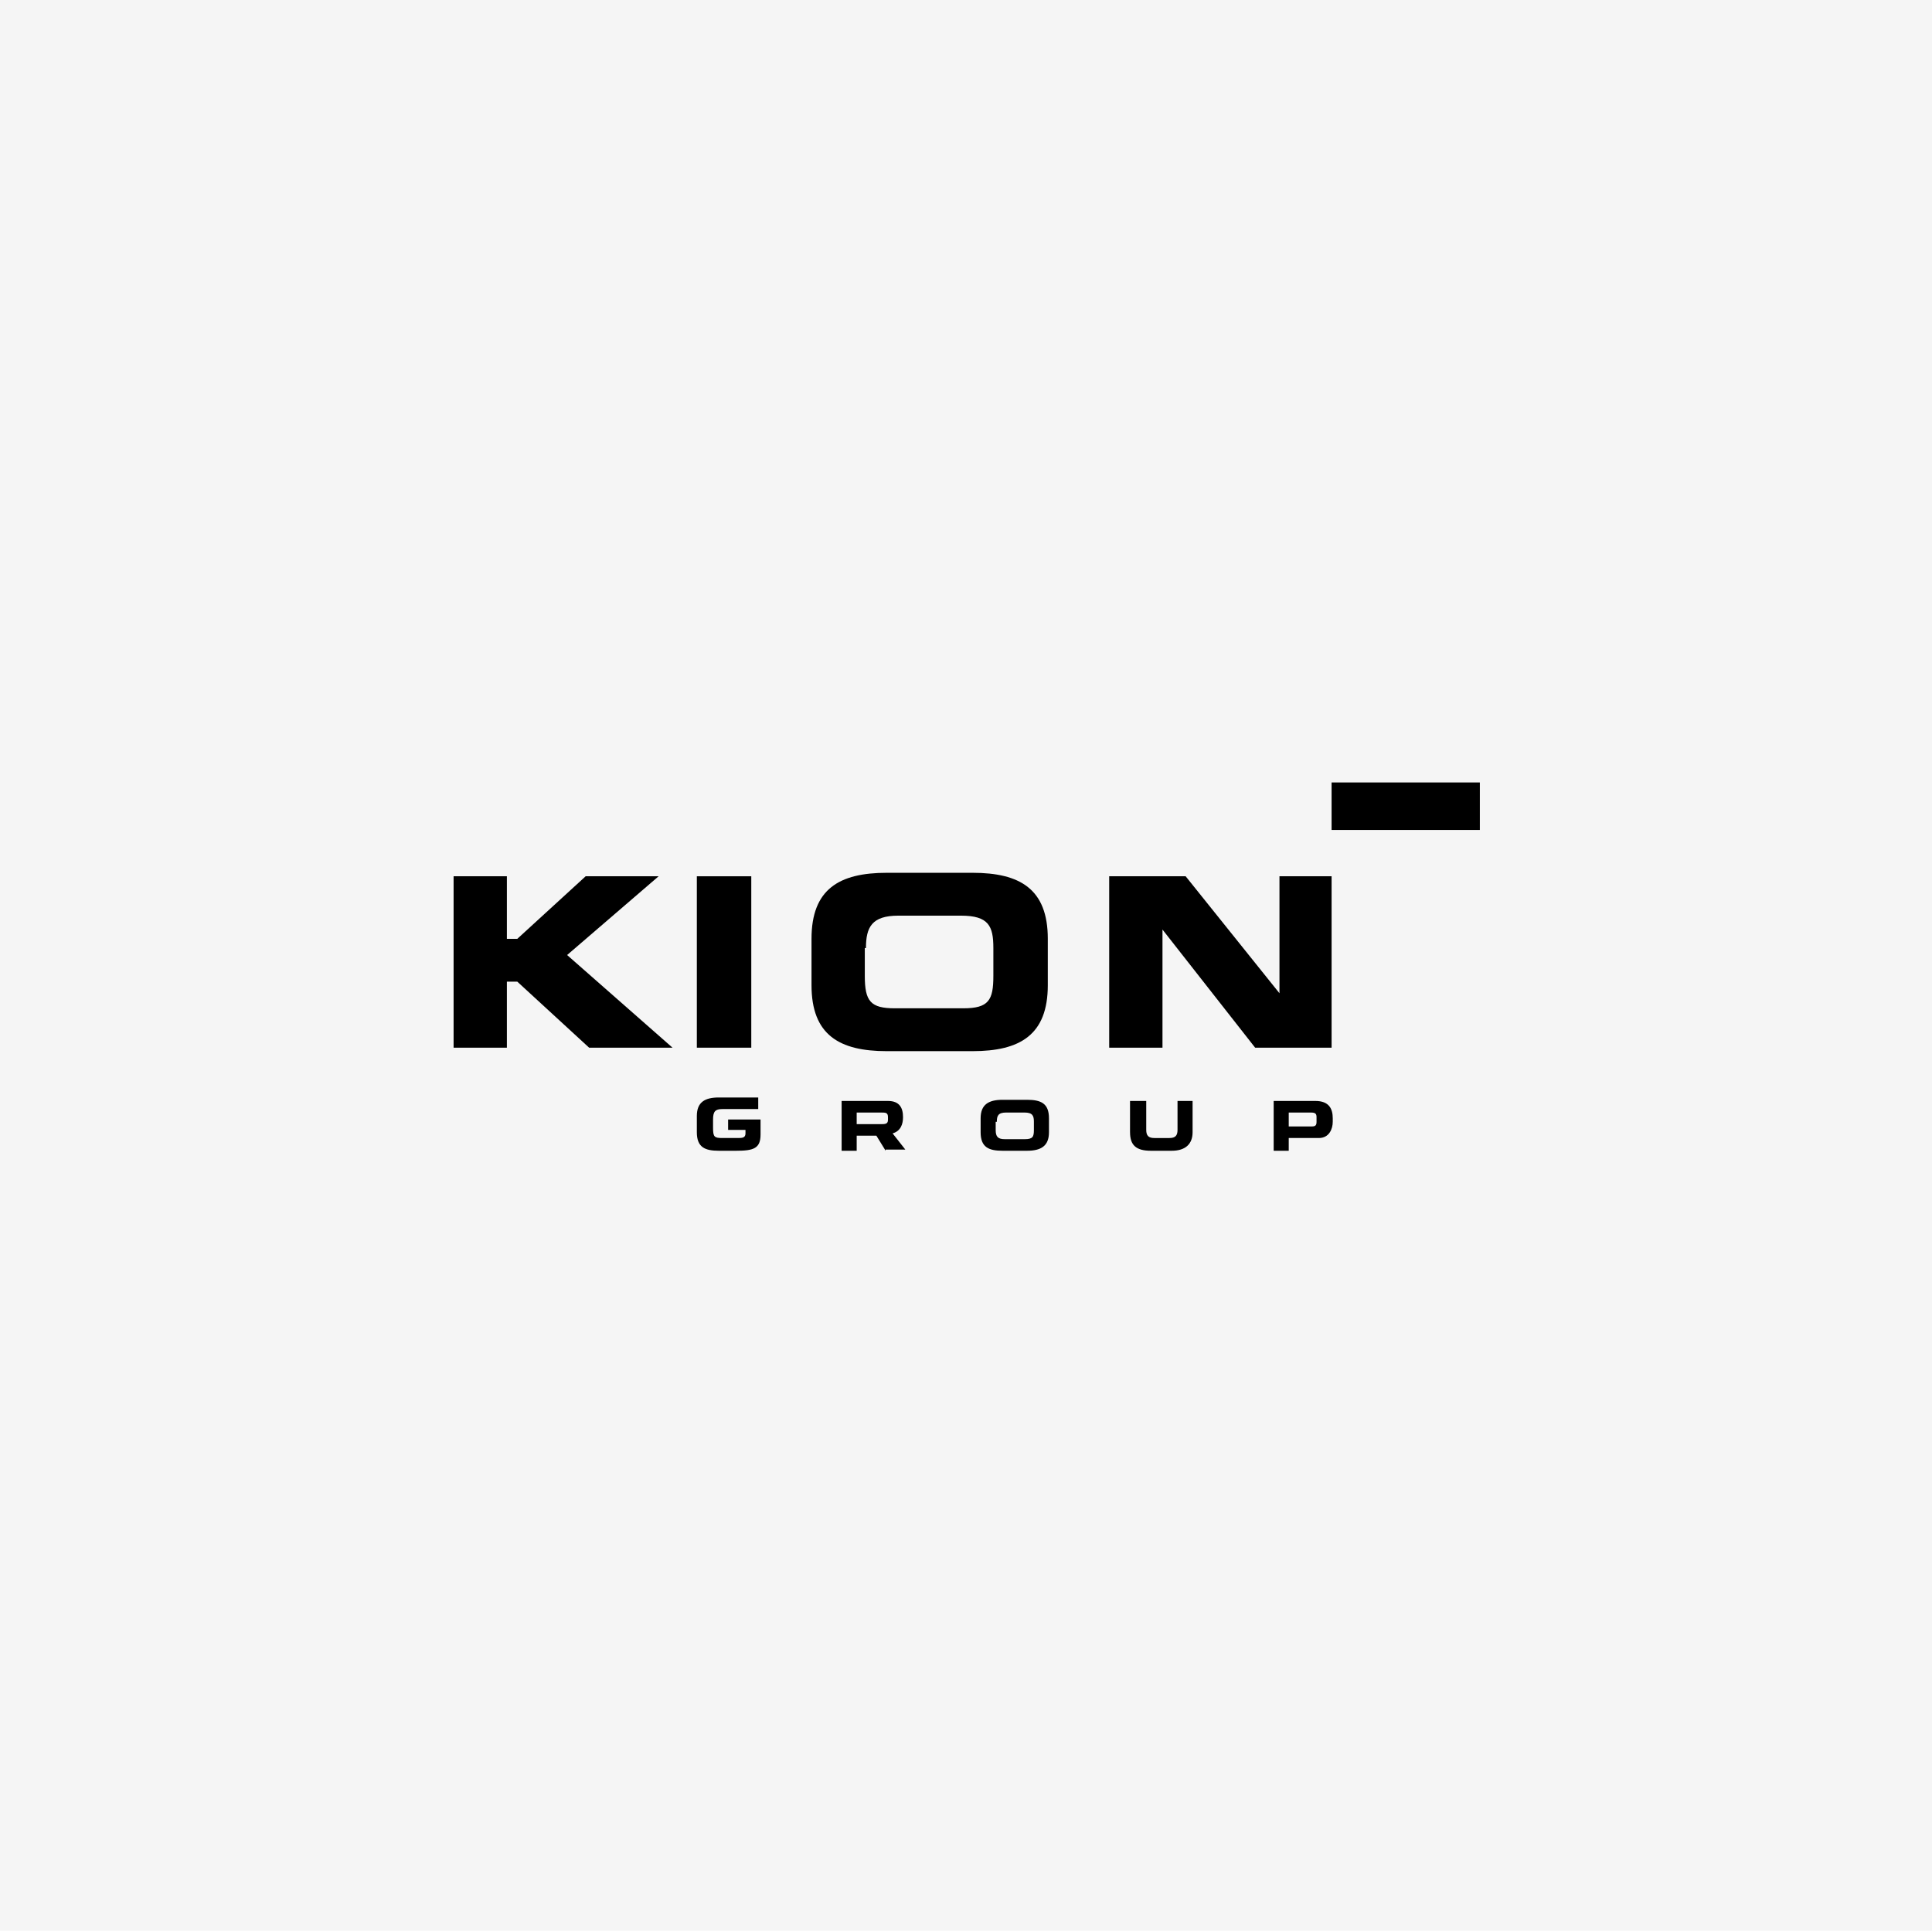<?xml version="1.0" encoding="UTF-8"?>
<svg xmlns="http://www.w3.org/2000/svg" id="Ebene_1" data-name="Ebene 1" viewBox="0 0 399.5 399.3">
  <rect width="399.5" height="399.3" style="fill:#f5f5f5"></rect>
  <polygon points="275.347 161.817 275.347 171.637 306.005 171.637 306.005 161.817 275.347 161.817"></polygon>
  <polygon points="144.093 216.666 155.35 216.666 155.35 181.218 144.093 181.218 144.093 216.666"></polygon>
  <path d="M167.905,203.832c0,10.299,5.748,13.652,15.568,13.652h17.724c9.82,0,15.568-3.353,15.568-13.652v-9.581c0-10.299-5.748-13.652-15.568-13.652h-17.724c-9.82,0-15.568,3.353-15.568,13.652v9.581Zm11.257-7.664c0-4.311,1.198-6.706,6.706-6.706h12.934c5.748,0,6.706,2.156,6.706,6.706v5.748c0,5.03-.958,6.706-6.227,6.706H185.15c-5.03,0-6.227-1.437-6.227-6.706v-5.748Z" transform="translate(-0.1 -0.1)" style="fill-rule:evenodd"></path>
  <polygon points="264.569 205.409 264.569 181.218 275.347 181.218 275.347 216.666 259.539 216.666 240.378 192.236 240.378 216.666 229.36 216.666 229.36 181.218 245.168 181.218 264.569 205.409"></polygon>
  <path d="M233.771,234.25c0,2.635,1.198,3.832,4.311,3.832h4.311c2.874,0,4.311-1.437,4.311-3.832v-6.467h-3.114v5.988c0,1.198-.479,1.677-1.677,1.677h-3.114c-1.198,0-1.677-.479-1.677-1.677v-5.988h-3.353v6.467Z" transform="translate(-0.1 -0.1)"></path>
  <path d="M263.471,238.083h3.114V235.448h6.227c2.156,0,2.874-1.916,2.874-3.353v-.719c0-1.916-.719-3.593-3.593-3.593h-8.622v10.299Zm3.114-7.904h4.551c.958,0,1.198.24,1.198.958v.958c0,.719-.24.958-.958.958h-4.79v-2.874Z" transform="translate(-0.1 -0.1)" style="fill-rule:evenodd"></path>
  <path d="M202.874,234.25c0,3.114,1.677,3.832,4.551,3.832h5.03c2.874,0,4.551-.958,4.551-3.832v-2.874c0-3.114-1.677-3.832-4.551-3.832h-5.03c-2.874,0-4.551.958-4.551,3.832v2.874Zm3.353-2.156c0-1.198.24-1.916,1.916-1.916h3.832c1.677,0,1.916.719,1.916,1.916v1.677c0,1.437-.24,1.916-1.916,1.916H207.904c-1.437,0-1.916-.479-1.916-1.916v-1.677Z" transform="translate(-0.1 -0.1)" style="fill-rule:evenodd"></path>
  <path d="M177.246,230.179v2.395h5.269c.958,0,1.198-.24,1.198-.958v-.479c0-.958-.479-.958-1.437-.958Zm5.988,7.904-1.916-3.114h-4.072v3.114h-3.114V227.784h9.581c2.395,0,3.114,1.437,3.114,3.353,0,1.437-.479,2.874-2.156,3.353l2.635,3.353h-4.072Z" transform="translate(-0.1 -0.1)"></path>
  <path d="M144.193,234.25c0,3.114,1.677,3.832,4.551,3.832h3.593c3.593,0,5.03-.479,5.03-3.353V231.616H150.66v2.156h3.593V234.49c0,.958-.719.958-1.677.958h-3.114c-1.677,0-1.916-.24-1.916-2.156V231.616c0-1.677.479-2.156,1.916-2.156h7.425V227.065h-8.143c-2.874,0-4.551.958-4.551,3.832v3.353Z" transform="translate(-0.1 -0.1)"></path>
  <polygon points="104.813 194.152 106.969 194.152 121.1 181.218 136.189 181.218 117.268 197.505 139.064 216.666 121.819 216.666 106.969 203.014 104.813 203.014 104.813 216.666 93.795 216.666 93.795 181.218 104.813 181.218 104.813 194.152"></polygon>
</svg>
